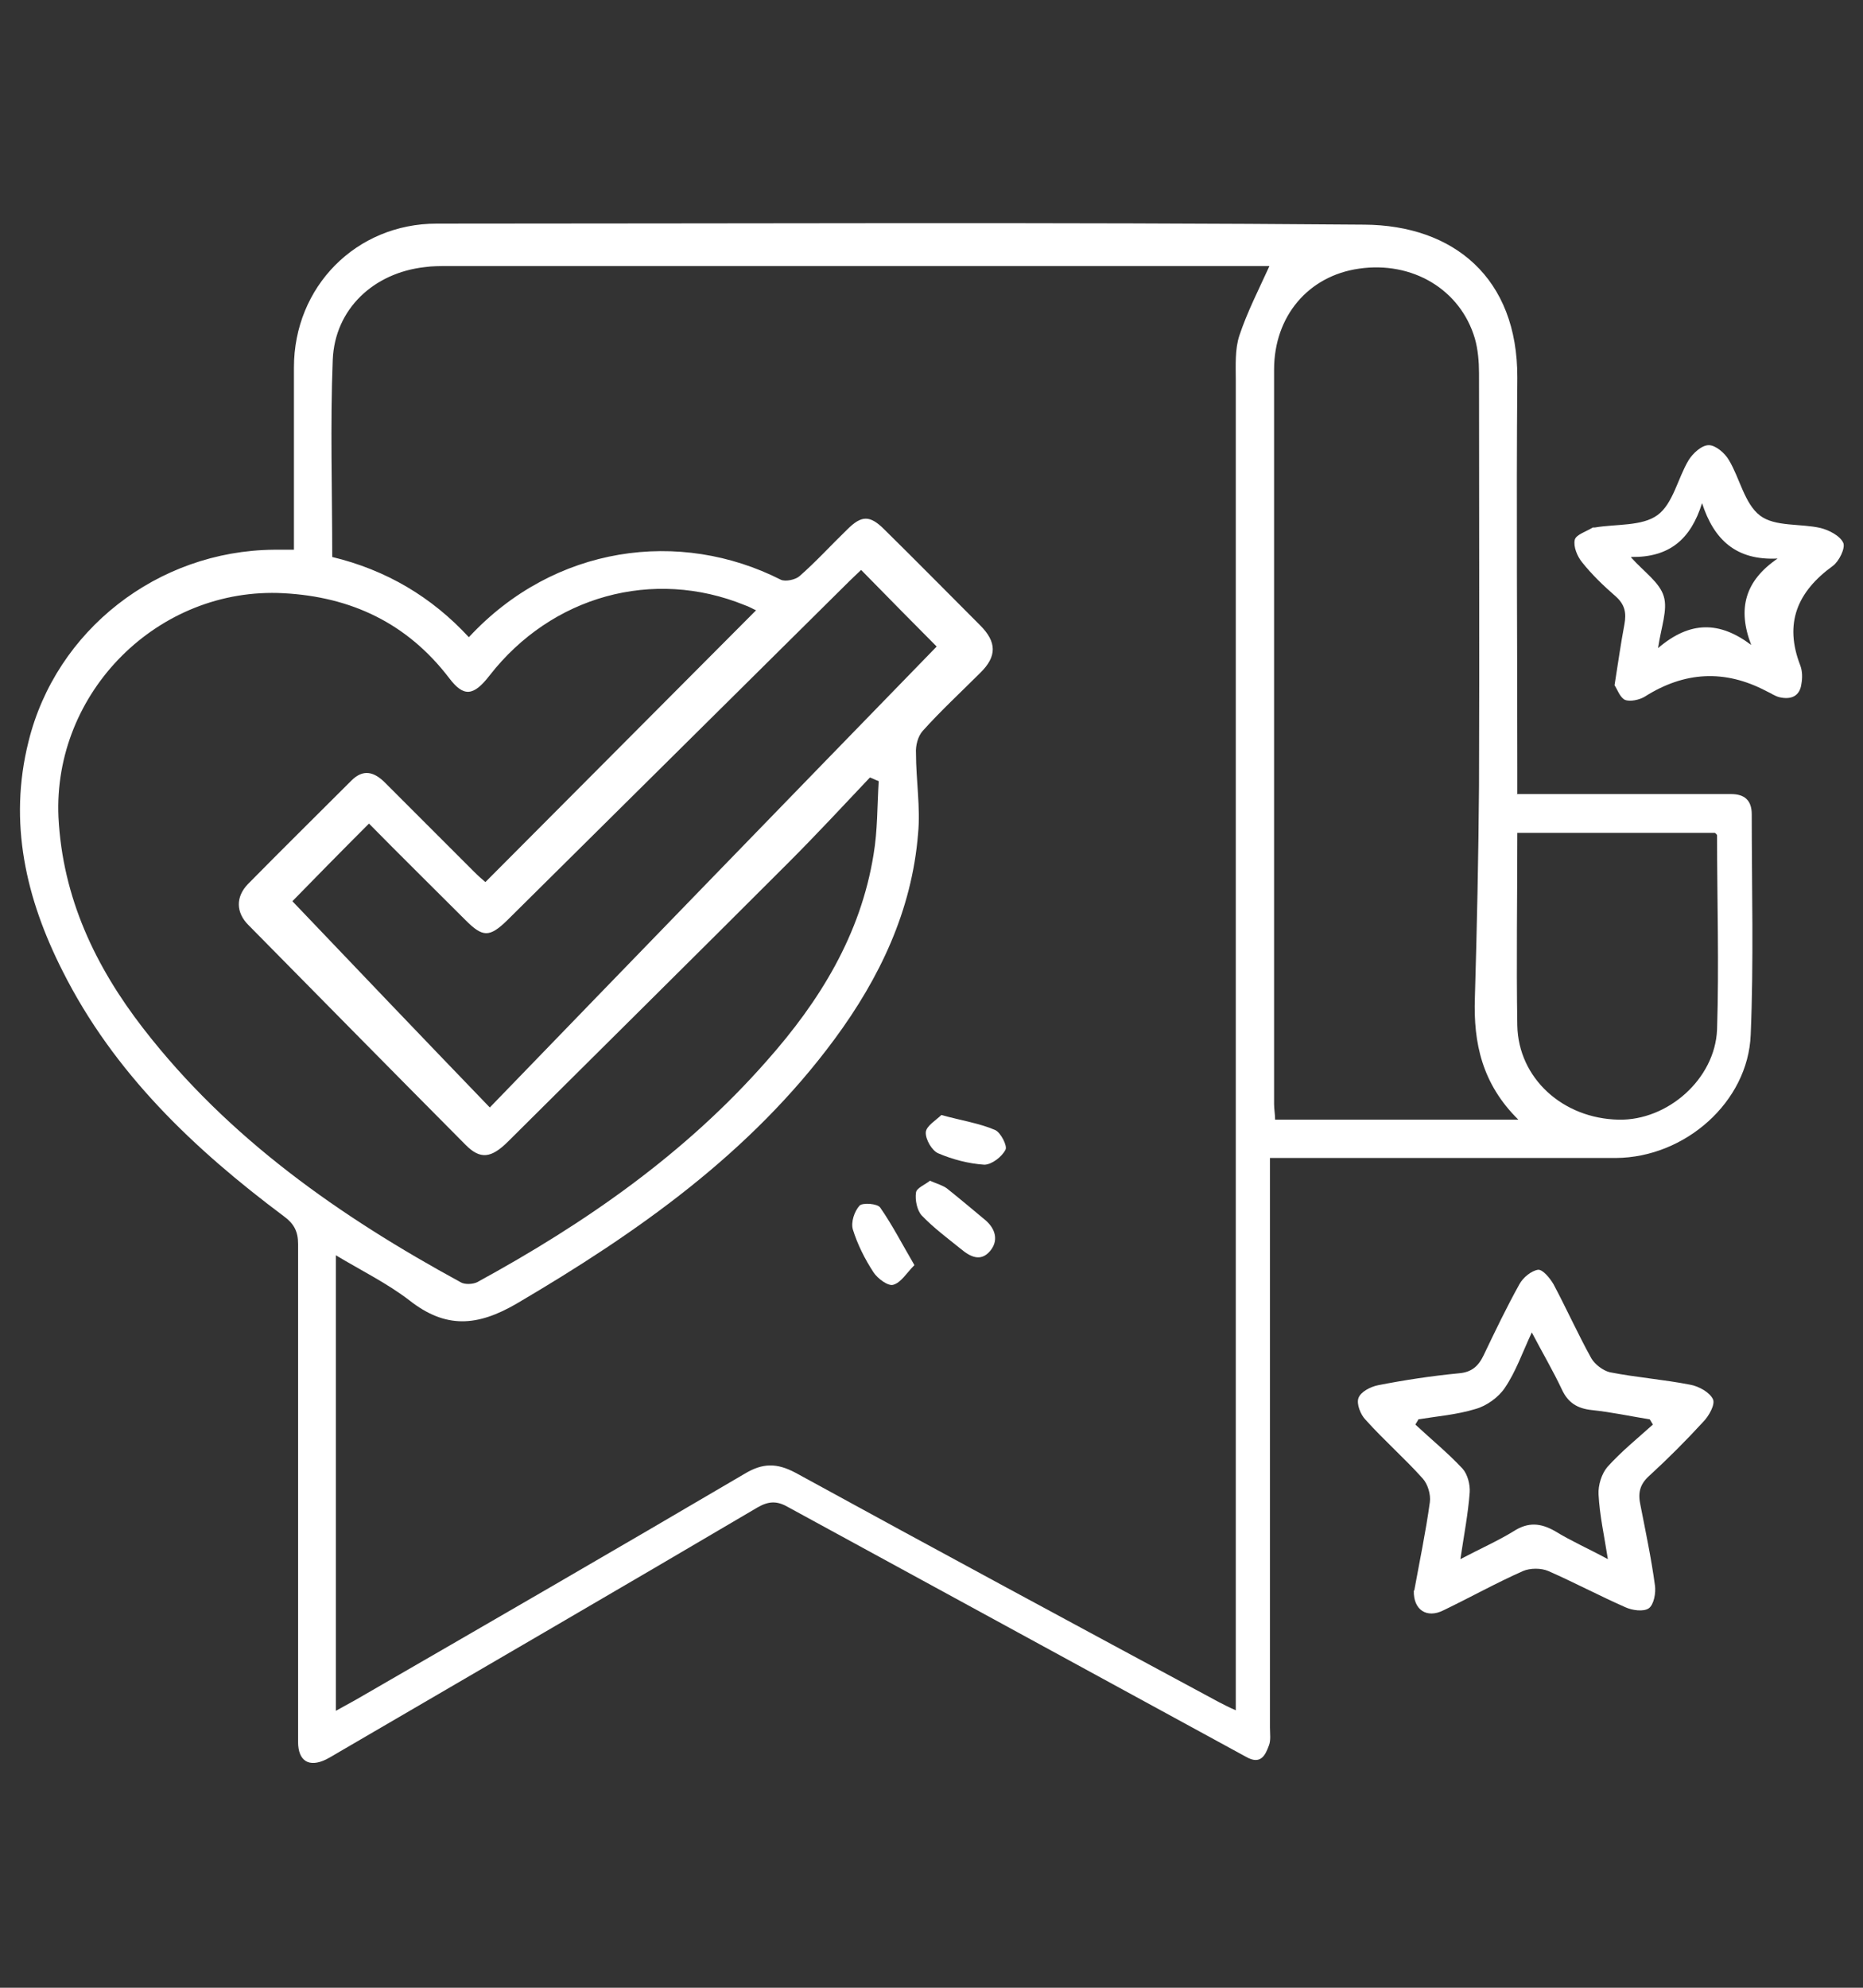 <?xml version="1.0" encoding="UTF-8"?>
<svg id="Layer_1" xmlns="http://www.w3.org/2000/svg" version="1.1" viewBox="0 0 360 384">
  <rect x="0" y="0" width="360" height="384" fill="#333333" stroke="none"/>
  <!-- Generator: Adobe Illustrator 29.2.1, SVG Export Plug-In . SVG Version: 2.1.0 Build 116)  -->
  <defs>
    <style>
      .st0 {
        fill: #fff;
      }
    </style>
  </defs>
  <path class="st0" d="M293.1,153.4h33.5c2.6,0,5.3,0,7.9,0,2.6,0,4,1.2,4,3.9,0,14.2.4,28.4-.2,42.6-.5,13-12.7,23.7-26,23.8-20.9,0-41.8,0-62.7,0h-4.2v110c0,1.2.2,2.5-.2,3.5-.7,1.9-1.6,3.8-4.4,2.2-29.5-16.1-59.1-32.2-88.6-48.3-2.1-1.2-3.7-1.1-5.8.1-26.8,15.8-53.7,31.4-80.6,47.1-.9.5-1.8,1.1-2.8,1.6-3.3,1.6-5.4.3-5.4-3.4,0-9.3,0-18.6,0-27.9,0-22.8,0-45.5,0-68.3,0-2.4-.8-3.9-2.7-5.3-17.4-13-32.9-27.7-42.8-47.4-7.1-14-10.5-28.7-6.6-44.3,5.3-21.6,25-36.9,47.4-37.1h3.9v-4.1c0-10.4,0-20.8,0-31.1,0-15.6,12-27.8,27.6-27.8,59.7,0,119.4-.3,179.2.2,17.3.1,29.7,10.3,29.6,29.6-.2,25.2,0,50.3,0,75.5v4.8h0ZM64.9,330.5c1.6-.9,2.7-1.5,3.8-2.1,25.1-14.5,50.2-29,75.2-43.7,3.5-2.1,6.2-2.1,9.8-.2,27.2,14.9,54.5,29.6,81.8,44.3,1,.5,1.9,1,3.3,1.6v-5c0-83.9,0-167.9,0-251.8,0-3-.2-6.1.7-8.8,1.5-4.5,3.7-8.8,5.8-13.4H86.4c-1.4,0-2.9,0-4.3.2-9.9,1.1-17.4,8.1-17.8,17.9-.5,12.6-.1,25.2-.1,38.1,10.4,2.5,19.2,7.7,26.4,15.5,16.5-17.8,40.8-21,60.3-11.1.9.4,2.8,0,3.6-.7,3.2-2.8,6.1-6,9.2-9,2.8-2.8,4.4-2.8,7.2,0,6.2,6.1,12.3,12.3,18.5,18.5,3.2,3.2,3.3,6,0,9.2-3.7,3.7-7.6,7.3-11.1,11.2-.9,1-1.4,2.8-1.3,4.3,0,5.2.9,10.5.4,15.6-1.2,14.8-7.4,27.8-16.1,39.6-16.3,22.1-38.1,37.4-61.4,51.1-7.7,4.5-13.8,4.9-20.8-.6-4.3-3.3-9.2-5.7-14.2-8.7v87.9h0ZM146.1,117.9c-.5-.2-1.3-.7-2.2-1-17.7-7.2-37.3-1.8-49.3,13.6-3.1,4-5,4.2-7.8.5-8.1-10.6-18.9-15.7-32-16.4-24.2-1.3-44.6,19.1-43.5,43.3.8,15.5,7.1,28.8,16.4,40.8,16.5,21.3,38,36.3,61.3,49,.8.5,2.4.4,3.2,0,20.9-11.4,40.2-24.8,56-42.8,10.2-11.5,18.1-24.3,20.6-39.8.8-4.7.7-9.5,1-14.2-.6-.2-1.1-.5-1.7-.7-5.2,5.5-10.4,11.1-15.8,16.5-18,18-36,35.8-54.1,53.8-3.3,3.3-5.4,3.5-8.2.7-14-14.1-28-28.3-42-42.5-2.4-2.4-2.5-5.4-.1-7.9,6.6-6.7,13.3-13.3,20-20,2.3-2.3,4.4-1.7,6.5.4,5.7,5.7,11.5,11.5,17.2,17.2.8.8,1.7,1.6,2.2,2,17.5-17.6,34.9-35,52.2-52.4h0ZM293.4,216.3c-7-6.9-8.7-14.8-8.4-23.5.4-13.7.7-27.4.8-41,.1-26.6,0-53.2,0-79.7,0-2.2-.2-4.6-.8-6.7-2.8-9.5-12.1-15-22.4-13.5-9.8,1.4-16.4,9.2-16.4,19.5,0,47.3,0,94.6,0,141.9,0,1,.2,2,.2,3h47.1,0ZM94.5,214.1c29.2-30.2,58.1-60,86.5-89.2-4.1-4.1-9.3-9.4-14.6-14.8-.6.6-1.5,1.4-2.3,2.2-22,21.8-44.1,43.7-66.1,65.5-3.4,3.3-4.7,3.3-8,0-6.3-6.3-12.7-12.6-18.7-18.7-5.4,5.4-10.6,10.7-14.8,15,12.3,12.9,24.9,26.1,38.2,39.9h0ZM293.2,160.9c0,12.6-.2,24.9,0,37.2.2,10.2,8.8,18,19.6,18.2,9.4.2,18.6-7.8,19-17.4.4-12.5,0-25,0-37.5,0-.2-.3-.4-.4-.5h-38.3,0Z"/>
  <path class="st0" d="M273.3,307.2c1-5.5,2.2-11.2,3-17,.2-1.5-.4-3.5-1.4-4.6-3.5-3.9-7.5-7.4-11-11.3-1-1-1.8-3.1-1.4-4.2.4-1.2,2.3-2.2,3.8-2.5,5.1-1,10.4-1.8,15.6-2.3,2.5-.2,3.8-1.4,4.8-3.5,2.2-4.6,4.4-9.2,6.9-13.7.7-1.3,2.3-2.6,3.6-2.8.9-.1,2.3,1.6,3,2.8,2.5,4.7,4.7,9.6,7.3,14.3.7,1.2,2.3,2.4,3.6,2.7,5.1,1,10.4,1.4,15.5,2.4,1.7.3,3.8,1.5,4.4,2.8.5,1-.8,3.3-1.9,4.4-3.3,3.6-6.8,7.1-10.4,10.4-1.9,1.7-2.2,3.4-1.7,5.7,1,5.1,2.1,10.3,2.8,15.5.2,1.4-.2,3.7-1.2,4.4-1,.7-3.2.4-4.5-.2-5-2.2-9.9-4.8-14.9-7-1.4-.6-3.5-.6-4.9,0-5.2,2.3-10.2,5.1-15.4,7.6-3.2,1.6-5.8-.1-5.7-3.8h0ZM274.1,274.2c-.2.3-.4.7-.6,1,3,2.8,6.3,5.5,9.1,8.5,1,1.1,1.5,3.1,1.4,4.6-.3,4.1-1.1,8.2-1.8,12.9,3.8-2,7.2-3.5,10.3-5.4,2.8-1.8,5.2-1.6,8,0,3.1,1.9,6.5,3.4,10.2,5.4-.7-4.5-1.6-8.5-1.8-12.5-.1-1.8.6-4,1.7-5.3,2.7-3,5.8-5.5,8.8-8.2-.2-.3-.4-.7-.6-1-3.7-.6-7.4-1.4-11.2-1.8-2.8-.3-4.6-1.4-5.8-4-1.7-3.6-3.7-7-5.8-11-1.9,4.1-3.1,7.6-5.2,10.7-1.2,1.8-3.5,3.5-5.7,4.1-3.6,1.1-7.4,1.4-11.1,2h0Z"/>
  <path class="st0" d="M312,132.3c.7-4.4,1.2-8,1.9-11.7.4-2.2.1-3.8-1.7-5.4-2.3-2-4.6-4.2-6.5-6.6-.9-1.1-1.7-3-1.4-4.3.2-1,2.2-1.6,3.5-2.4,0,0,.2,0,.4,0,4.1-.7,9.1-.2,12.1-2.4,3-2.2,3.9-7.1,6-10.6.8-1.3,2.5-2.9,3.9-2.9,1.3,0,3.1,1.5,3.9,2.9,2.1,3.5,3,8.4,6,10.7,2.9,2.2,7.8,1.5,11.7,2.4,1.6.4,3.8,1.5,4.4,2.9.4,1-.8,3.5-2,4.4-6.9,5-9.5,11.1-6.3,19.3.4,1.1.4,2.4.2,3.5-.3,2.4-2,3.1-4.2,2.6-.9-.2-1.7-.8-2.6-1.2-8-4.2-15.8-3.8-23.5,1.1-1,.6-2.8,1-3.8.6-1-.5-1.5-2.1-2-2.8h0ZM315.2,107.7c2.5,2.8,5.5,4.8,6.3,7.5.8,2.6-.5,5.9-1.1,10,6.2-5.3,11.9-5.2,18-.6-2.7-7-1.2-12.4,5.1-16.7-8,.4-12.3-3.6-14.6-10.7-2.2,7-6.3,10.5-13.7,10.4h0Z"/>
  <path class="st0" d="M179.7,228.1c1.4.6,2.5.9,3.3,1.5,2.5,2,5,4.1,7.4,6.1,2,1.7,2.6,4,.9,6-1.8,2.1-3.8,1.1-5.6-.4-2.6-2.1-5.3-4.1-7.6-6.5-.9-1-1.3-3-1.1-4.4.1-.9,1.7-1.5,2.7-2.3h0Z"/>
  <path class="st0" d="M176.7,244.4c-1.5,1.5-2.6,3.4-4.1,3.8-1,.3-3-1.2-3.8-2.4-1.7-2.6-3.1-5.4-4-8.3-.4-1.4.3-3.5,1.3-4.6.6-.6,3.5-.4,4,.4,2.3,3.3,4.2,7,6.6,11.1Z"/>
  <path class="st0" d="M181.9,215.4c4,1.1,7.4,1.6,10.4,2.9,1.1.5,2.4,3.1,2,3.8-.7,1.4-2.7,2.9-4.1,2.9-3-.2-6.1-1-8.9-2.2-1.2-.5-2.5-2.7-2.4-4.1.1-1.2,2-2.3,3-3.3h0Z"/>
</svg>